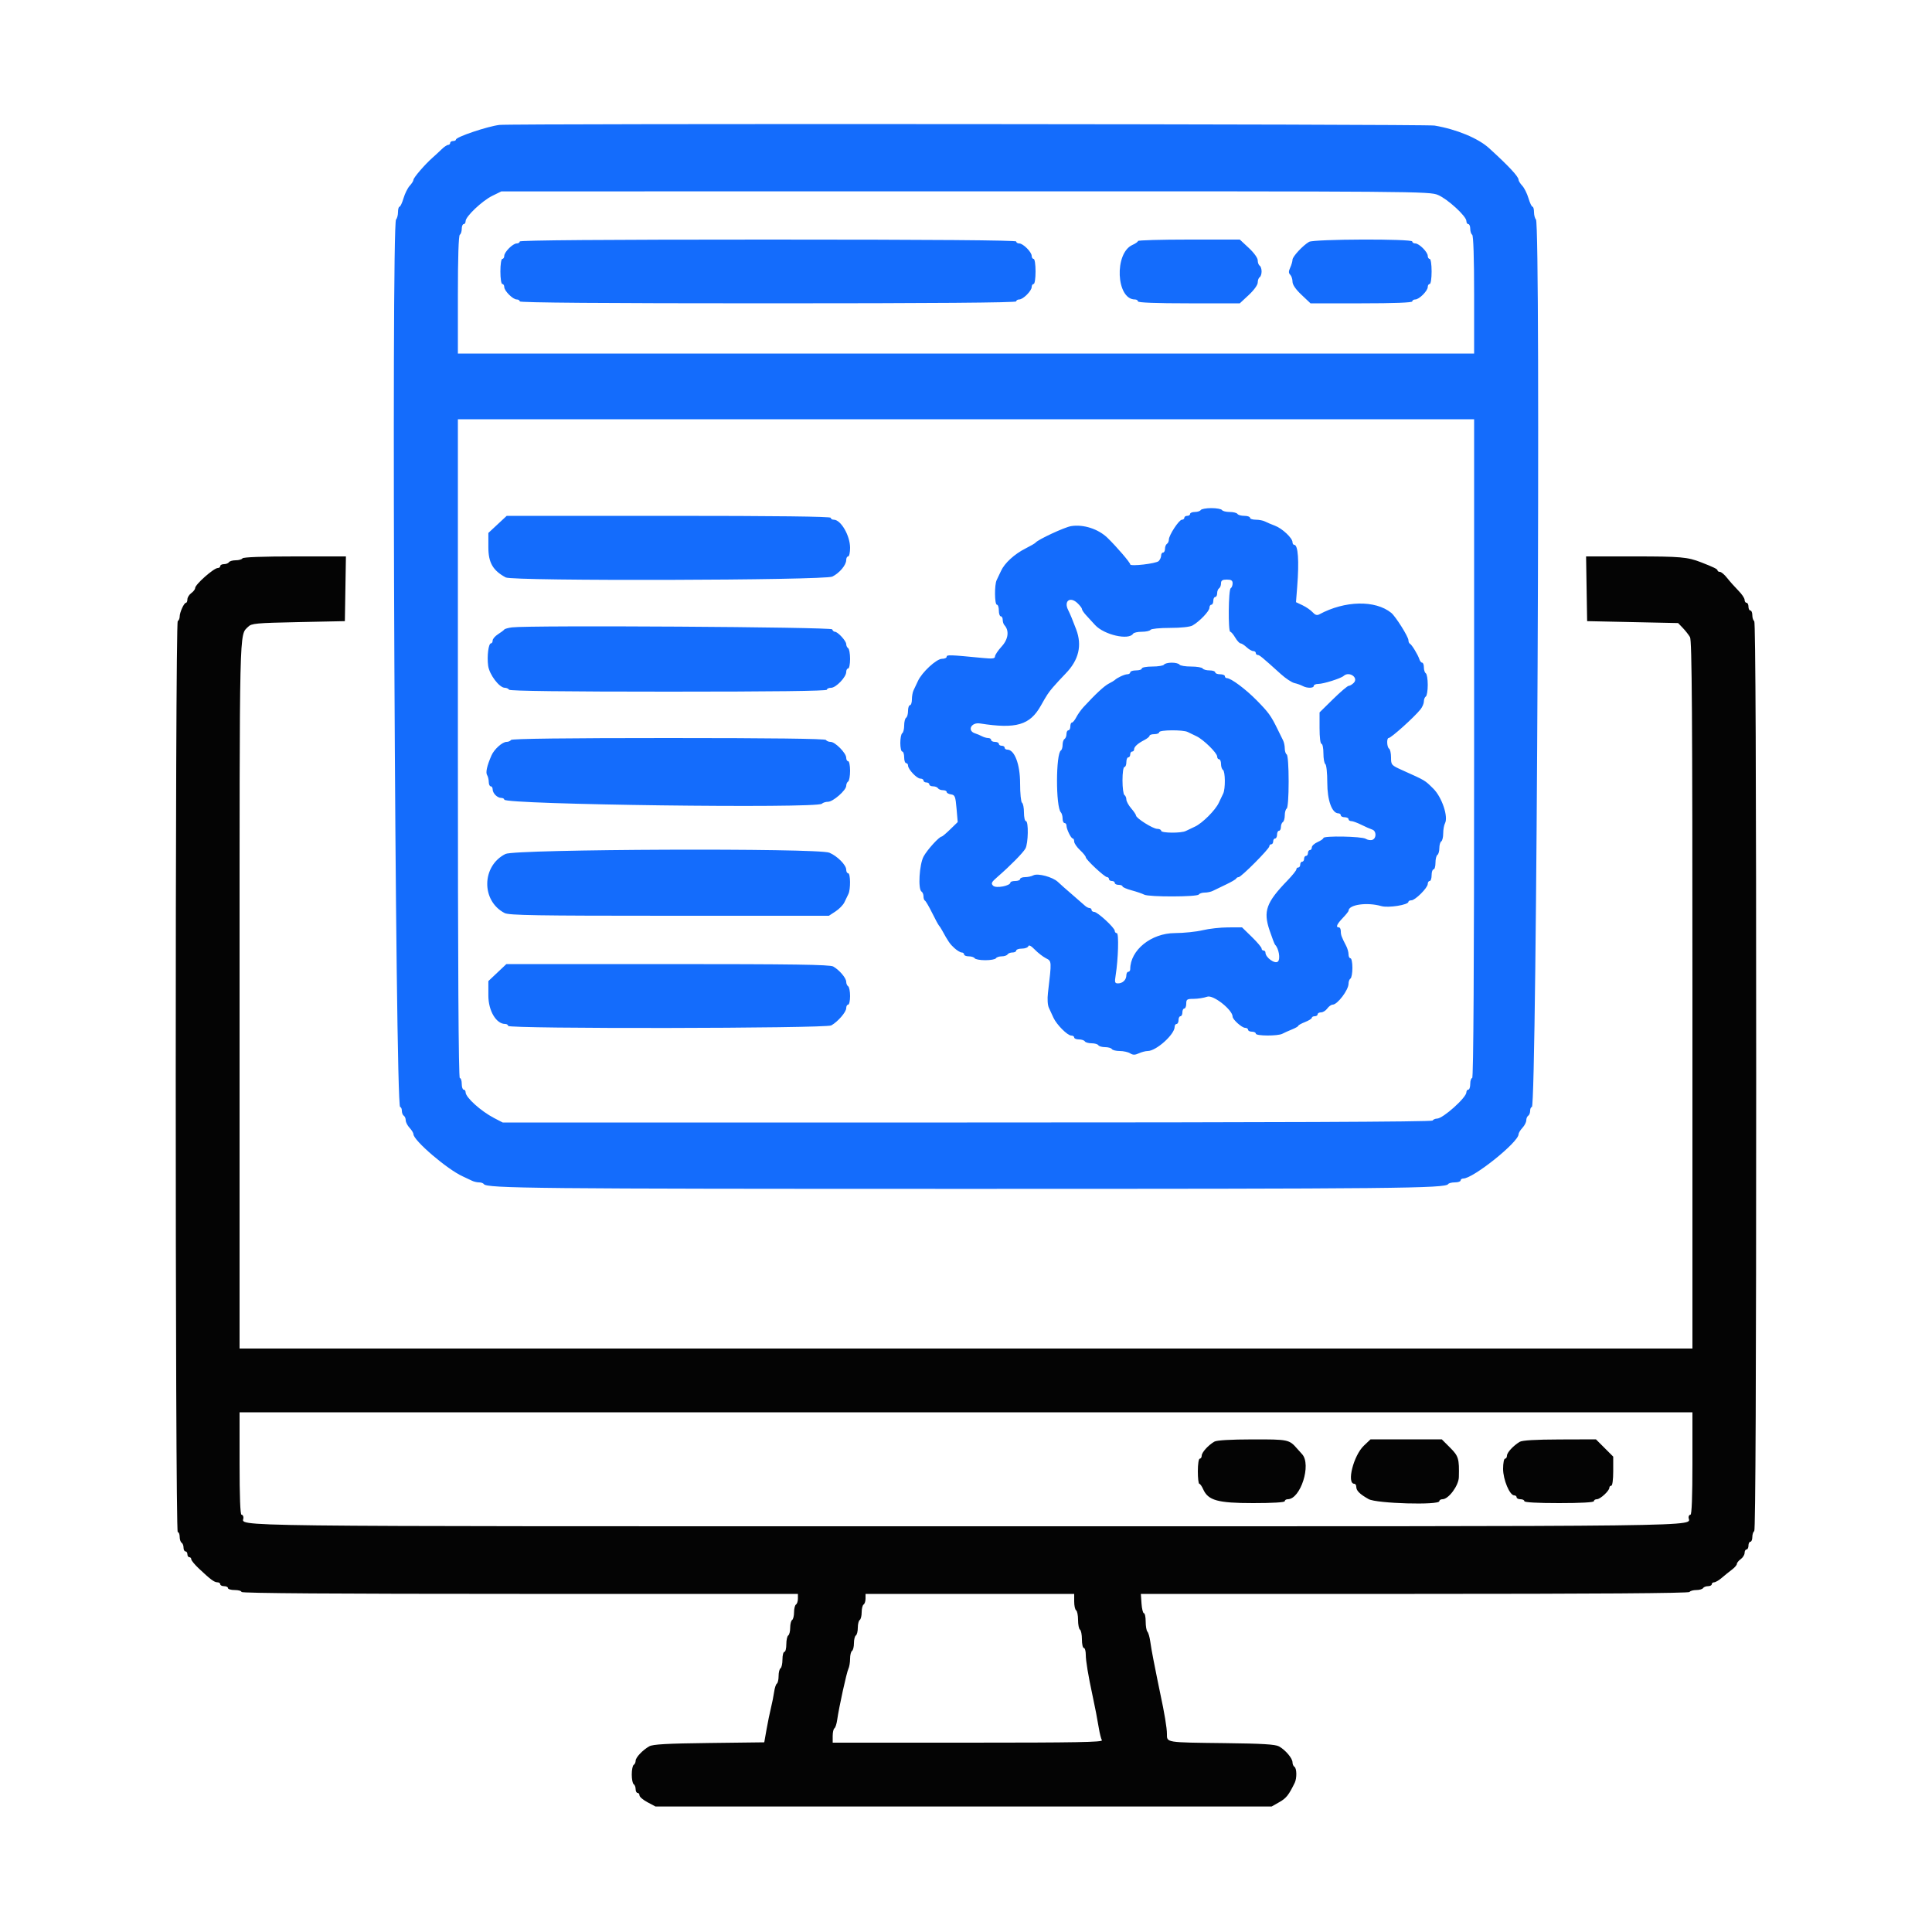<svg xmlns="http://www.w3.org/2000/svg" xmlns:xlink="http://www.w3.org/1999/xlink" id="svg" width="400" height="400" viewBox="0, 0, 400,400"><g id="svgg"><path id="path0" d="M103.400 25.864 C 100.917 26.163,94.400 28.359,94.400 28.898 C 94.400 29.064,94.130 29.200,93.800 29.200 C 93.470 29.200,93.200 29.380,93.200 29.600 C 93.200 29.820,93.012 30.000,92.782 30.000 C 92.552 30.000,91.948 30.405,91.441 30.900 C 90.933 31.395,90.086 32.179,89.559 32.642 C 88.004 34.008,85.600 36.794,85.600 37.230 C 85.600 37.452,85.254 38.004,84.832 38.458 C 84.410 38.911,83.830 40.074,83.545 41.041 C 83.259 42.008,82.885 42.800,82.713 42.800 C 82.541 42.800,82.400 43.304,82.400 43.920 C 82.400 44.536,82.219 45.221,81.998 45.442 C 80.978 46.462,81.819 229.200,82.844 229.200 C 83.040 229.200,83.200 229.549,83.200 229.976 C 83.200 230.403,83.380 230.864,83.600 231.000 C 83.820 231.136,84.000 231.563,84.000 231.948 C 84.000 232.334,84.360 233.036,84.800 233.508 C 85.240 233.980,85.600 234.572,85.600 234.822 C 85.600 236.117,92.617 242.124,95.800 243.554 C 96.460 243.851,97.313 244.252,97.695 244.447 C 98.077 244.641,98.741 244.800,99.171 244.800 C 99.601 244.800,100.050 244.957,100.169 245.150 C 100.719 246.040,110.871 246.140,200.000 246.140 C 289.129 246.140,299.281 246.040,299.831 245.150 C 299.950 244.957,300.577 244.800,301.224 244.800 C 301.871 244.800,302.400 244.620,302.400 244.400 C 302.400 244.180,302.653 244.000,302.962 244.000 C 305.003 244.000,314.400 236.475,314.400 234.840 C 314.400 234.580,314.760 233.980,315.200 233.508 C 315.640 233.036,316.000 232.334,316.000 231.948 C 316.000 231.563,316.180 231.136,316.400 231.000 C 316.620 230.864,316.800 230.403,316.800 229.976 C 316.800 229.549,316.960 229.200,317.156 229.200 C 318.181 229.200,319.022 46.462,318.002 45.442 C 317.781 45.221,317.600 44.536,317.600 43.920 C 317.600 43.304,317.459 42.800,317.287 42.800 C 317.115 42.800,316.741 42.008,316.455 41.041 C 316.170 40.074,315.590 38.911,315.168 38.458 C 314.746 38.004,314.400 37.449,314.400 37.224 C 314.400 36.562,312.380 34.394,308.305 30.683 C 306.042 28.622,301.568 26.767,297.000 25.996 C 295.127 25.680,106.003 25.551,103.400 25.864 M297.737 40.373 C 299.753 41.237,303.600 44.772,303.600 45.760 C 303.600 46.112,303.780 46.400,304.000 46.400 C 304.220 46.400,304.400 46.839,304.400 47.376 C 304.400 47.913,304.580 48.464,304.800 48.600 C 305.052 48.756,305.200 53.337,305.200 61.024 L 305.200 73.200 200.000 73.200 L 94.800 73.200 94.800 61.024 C 94.800 53.337,94.948 48.756,95.200 48.600 C 95.420 48.464,95.600 47.913,95.600 47.376 C 95.600 46.839,95.780 46.400,96.000 46.400 C 96.220 46.400,96.400 46.121,96.400 45.781 C 96.400 44.823,99.830 41.571,101.922 40.546 L 103.800 39.625 199.867 39.613 C 293.949 39.600,295.971 39.616,297.737 40.373 M107.600 50.000 C 107.600 50.220,107.322 50.400,106.982 50.400 C 106.182 50.400,104.400 52.182,104.400 52.982 C 104.400 53.322,104.220 53.600,104.000 53.600 C 103.774 53.600,103.600 54.733,103.600 56.200 C 103.600 57.667,103.774 58.800,104.000 58.800 C 104.220 58.800,104.400 59.078,104.400 59.418 C 104.400 60.218,106.182 62.000,106.982 62.000 C 107.322 62.000,107.600 62.180,107.600 62.400 C 107.600 62.665,125.000 62.800,159.000 62.800 C 193.000 62.800,210.400 62.665,210.400 62.400 C 210.400 62.180,210.678 62.000,211.018 62.000 C 211.818 62.000,213.600 60.218,213.600 59.418 C 213.600 59.078,213.780 58.800,214.000 58.800 C 214.226 58.800,214.400 57.667,214.400 56.200 C 214.400 54.733,214.226 53.600,214.000 53.600 C 213.780 53.600,213.600 53.322,213.600 52.982 C 213.600 52.182,211.818 50.400,211.018 50.400 C 210.678 50.400,210.400 50.220,210.400 50.000 C 210.400 49.735,193.000 49.600,159.000 49.600 C 125.000 49.600,107.600 49.735,107.600 50.000 M235.600 49.902 C 235.600 50.069,235.093 50.429,234.474 50.703 C 230.654 52.394,231.078 62.000,234.971 62.000 C 235.317 62.000,235.600 62.180,235.600 62.400 C 235.600 62.657,239.381 62.800,246.144 62.800 L 256.689 62.800 258.544 61.072 C 259.626 60.065,260.400 58.990,260.400 58.496 C 260.400 58.029,260.580 57.536,260.800 57.400 C 261.020 57.264,261.200 56.724,261.200 56.200 C 261.200 55.676,261.020 55.136,260.800 55.000 C 260.580 54.864,260.400 54.371,260.400 53.904 C 260.400 53.410,259.626 52.335,258.544 51.328 L 256.689 49.600 246.144 49.600 C 240.345 49.600,235.600 49.736,235.600 49.902 M271.025 50.074 C 269.746 50.816,267.600 53.131,267.600 53.768 C 267.600 54.095,267.389 54.826,267.131 55.392 C 266.772 56.180,266.772 56.532,267.131 56.891 C 267.389 57.149,267.600 57.792,267.600 58.320 C 267.600 58.943,268.253 59.896,269.464 61.040 L 271.327 62.800 281.864 62.800 C 288.621 62.800,292.400 62.657,292.400 62.400 C 292.400 62.180,292.678 62.000,293.018 62.000 C 293.818 62.000,295.600 60.218,295.600 59.418 C 295.600 59.078,295.780 58.800,296.000 58.800 C 296.226 58.800,296.400 57.667,296.400 56.200 C 296.400 54.733,296.226 53.600,296.000 53.600 C 295.780 53.600,295.600 53.322,295.600 52.982 C 295.600 52.182,293.818 50.400,293.018 50.400 C 292.678 50.400,292.400 50.220,292.400 50.000 C 292.400 49.416,272.037 49.487,271.025 50.074 M305.200 155.000 C 305.200 200.200,305.065 223.200,304.800 223.200 C 304.580 223.200,304.400 223.740,304.400 224.400 C 304.400 225.060,304.220 225.600,304.000 225.600 C 303.780 225.600,303.600 225.848,303.600 226.151 C 303.600 227.244,298.755 231.585,297.524 231.595 C 297.152 231.598,296.736 231.780,296.600 232.000 C 296.436 232.265,263.875 232.400,200.214 232.400 L 104.076 232.400 102.338 231.500 C 99.576 230.069,96.400 227.208,96.400 226.151 C 96.400 225.848,96.220 225.600,96.000 225.600 C 95.780 225.600,95.600 225.060,95.600 224.400 C 95.600 223.740,95.420 223.200,95.200 223.200 C 94.935 223.200,94.800 200.200,94.800 155.000 L 94.800 86.800 200.000 86.800 L 305.200 86.800 305.200 155.000 M248.600 105.600 C 248.464 105.820,247.913 106.000,247.376 106.000 C 246.839 106.000,246.400 106.180,246.400 106.400 C 246.400 106.620,246.130 106.800,245.800 106.800 C 245.470 106.800,245.200 106.980,245.200 107.200 C 245.200 107.420,244.975 107.600,244.700 107.601 C 244.105 107.602,242.000 110.811,242.000 111.718 C 242.000 112.067,241.820 112.464,241.600 112.600 C 241.380 112.736,241.200 113.197,241.200 113.624 C 241.200 114.051,241.020 114.400,240.800 114.400 C 240.580 114.400,240.400 114.683,240.400 115.029 C 240.400 115.374,240.171 115.886,239.891 116.167 C 239.367 116.690,234.000 117.313,234.000 116.850 C 234.000 116.475,231.273 113.289,229.318 111.379 C 227.411 109.517,224.316 108.514,221.759 108.929 C 220.404 109.149,214.887 111.713,214.400 112.350 C 214.290 112.493,213.355 113.037,212.322 113.557 C 210.035 114.709,207.983 116.588,207.251 118.200 C 206.952 118.860,206.548 119.713,206.353 120.095 C 205.868 121.048,205.906 125.200,206.400 125.200 C 206.620 125.200,206.800 125.740,206.800 126.400 C 206.800 127.060,206.980 127.600,207.200 127.600 C 207.420 127.600,207.600 127.924,207.600 128.320 C 207.600 128.716,207.756 129.211,207.947 129.420 C 208.995 130.567,208.770 132.332,207.384 133.846 C 206.623 134.677,206.000 135.607,206.000 135.914 C 206.000 136.357,205.487 136.421,203.500 136.229 C 196.628 135.562,196.000 135.540,196.000 135.966 C 196.000 136.205,195.563 136.400,195.029 136.400 C 193.888 136.400,190.866 139.192,190.049 141.000 C 189.751 141.660,189.348 142.513,189.153 142.895 C 188.959 143.277,188.800 144.132,188.800 144.795 C 188.800 145.458,188.620 146.000,188.400 146.000 C 188.180 146.000,188.000 146.529,188.000 147.176 C 188.000 147.823,187.820 148.464,187.600 148.600 C 187.380 148.736,187.200 149.456,187.200 150.200 C 187.200 150.944,187.020 151.664,186.800 151.800 C 186.580 151.936,186.400 152.847,186.400 153.824 C 186.400 154.801,186.580 155.600,186.800 155.600 C 187.020 155.600,187.200 156.140,187.200 156.800 C 187.200 157.460,187.380 158.000,187.600 158.000 C 187.820 158.000,188.000 158.225,188.000 158.500 C 188.001 159.275,189.816 161.200,190.547 161.200 C 190.906 161.200,191.200 161.380,191.200 161.600 C 191.200 161.820,191.470 162.000,191.800 162.000 C 192.130 162.000,192.400 162.180,192.400 162.400 C 192.400 162.620,192.749 162.800,193.176 162.800 C 193.603 162.800,194.064 162.980,194.200 163.200 C 194.336 163.420,194.797 163.600,195.224 163.600 C 195.651 163.600,196.000 163.767,196.000 163.972 C 196.000 164.177,196.405 164.402,196.900 164.472 C 197.708 164.587,197.825 164.887,198.042 167.400 L 198.284 170.200 196.741 171.700 C 195.893 172.525,195.097 173.200,194.973 173.200 C 194.462 173.200,192.001 175.904,191.229 177.312 C 190.332 178.948,190.028 184.123,190.800 184.600 C 191.020 184.736,191.200 185.182,191.200 185.590 C 191.200 185.999,191.335 186.393,191.500 186.467 C 191.665 186.540,192.333 187.680,192.985 189.000 C 193.637 190.320,194.267 191.490,194.385 191.600 C 194.503 191.710,194.797 192.160,195.038 192.600 C 196.314 194.933,196.684 195.467,197.600 196.295 C 198.150 196.792,198.825 197.199,199.100 197.200 C 199.375 197.200,199.600 197.380,199.600 197.600 C 199.600 197.820,200.039 198.000,200.576 198.000 C 201.113 198.000,201.664 198.180,201.800 198.400 C 201.936 198.620,202.926 198.800,204.000 198.800 C 205.074 198.800,206.064 198.620,206.200 198.400 C 206.336 198.180,206.876 198.000,207.400 198.000 C 207.924 198.000,208.464 197.820,208.600 197.600 C 208.736 197.380,209.197 197.200,209.624 197.200 C 210.051 197.200,210.400 197.020,210.400 196.800 C 210.400 196.580,210.925 196.400,211.567 196.400 C 212.208 196.400,212.810 196.175,212.905 195.900 C 213.015 195.578,213.490 195.827,214.238 196.600 C 214.877 197.260,215.909 198.063,216.531 198.384 C 217.766 199.022,217.757 198.870,216.970 205.548 C 216.818 206.829,216.895 208.080,217.158 208.648 C 217.401 209.172,217.825 210.094,218.100 210.697 C 218.757 212.138,221.009 214.400,221.787 214.400 C 222.124 214.400,222.400 214.580,222.400 214.800 C 222.400 215.020,222.839 215.200,223.376 215.200 C 223.913 215.200,224.464 215.380,224.600 215.600 C 224.736 215.820,225.366 216.000,226.000 216.000 C 226.634 216.000,227.264 216.180,227.400 216.400 C 227.536 216.620,228.166 216.800,228.800 216.800 C 229.434 216.800,230.064 216.980,230.200 217.200 C 230.336 217.420,231.069 217.600,231.829 217.600 C 232.589 217.600,233.555 217.815,233.976 218.078 C 234.569 218.448,234.977 218.448,235.789 218.078 C 236.366 217.815,237.192 217.600,237.624 217.600 C 239.378 217.600,243.200 214.169,243.200 212.595 C 243.200 212.268,243.380 212.000,243.600 212.000 C 243.820 212.000,244.000 211.640,244.000 211.200 C 244.000 210.760,244.180 210.400,244.400 210.400 C 244.620 210.400,244.800 210.040,244.800 209.600 C 244.800 209.160,244.980 208.800,245.200 208.800 C 245.420 208.800,245.600 208.350,245.600 207.800 C 245.600 206.906,245.764 206.800,247.140 206.800 C 247.987 206.800,249.258 206.599,249.963 206.353 C 251.194 205.924,255.200 209.087,255.200 210.489 C 255.200 211.076,257.126 212.800,257.782 212.800 C 258.122 212.800,258.400 212.980,258.400 213.200 C 258.400 213.420,258.760 213.600,259.200 213.600 C 259.640 213.600,260.000 213.780,260.000 214.000 C 260.000 214.506,264.573 214.528,265.505 214.026 C 265.887 213.821,266.785 213.417,267.500 213.129 C 268.215 212.840,268.800 212.502,268.800 212.377 C 268.800 212.252,269.430 211.902,270.200 211.600 C 270.970 211.298,271.600 210.904,271.600 210.725 C 271.600 210.546,271.870 210.400,272.200 210.400 C 272.530 210.400,272.800 210.220,272.800 210.000 C 272.800 209.780,273.120 209.600,273.512 209.600 C 273.903 209.600,274.483 209.240,274.800 208.800 C 275.117 208.360,275.620 208.000,275.917 208.000 C 276.904 208.000,279.200 204.966,279.200 203.662 C 279.200 203.214,279.380 202.736,279.600 202.600 C 279.820 202.464,280.000 201.463,280.000 200.376 C 280.000 199.289,279.820 198.400,279.600 198.400 C 279.380 198.400,279.200 198.038,279.200 197.595 C 279.200 197.152,278.992 196.387,278.738 195.895 C 277.742 193.969,277.600 193.583,277.600 192.805 C 277.600 192.362,277.420 192.000,277.200 192.000 C 276.499 192.000,276.766 191.355,278.000 190.063 C 278.660 189.372,279.200 188.703,279.200 188.575 C 279.200 187.292,283.015 186.744,285.996 187.599 C 287.434 188.011,291.600 187.350,291.600 186.709 C 291.600 186.539,291.876 186.400,292.213 186.400 C 293.009 186.400,295.600 183.809,295.600 183.013 C 295.600 182.676,295.780 182.400,296.000 182.400 C 296.220 182.400,296.400 181.860,296.400 181.200 C 296.400 180.540,296.580 180.000,296.800 180.000 C 297.020 180.000,297.200 179.381,297.200 178.624 C 297.200 177.867,297.380 177.136,297.600 177.000 C 297.820 176.864,298.000 176.234,298.000 175.600 C 298.000 174.966,298.180 174.336,298.400 174.200 C 298.620 174.064,298.800 173.322,298.800 172.550 C 298.800 171.779,298.965 170.838,299.168 170.461 C 299.899 169.095,298.527 165.027,296.745 163.274 C 294.933 161.492,295.220 161.663,290.300 159.447 C 288.063 158.439,288.000 158.367,288.000 156.829 C 288.000 155.959,287.820 155.136,287.600 155.000 C 287.138 154.715,287.051 152.800,287.500 152.800 C 288.012 152.799,292.790 148.502,294.100 146.866 C 294.485 146.384,294.800 145.644,294.800 145.219 C 294.800 144.795,294.980 144.336,295.200 144.200 C 295.420 144.064,295.600 142.984,295.600 141.800 C 295.600 140.616,295.420 139.536,295.200 139.400 C 294.980 139.264,294.800 138.713,294.800 138.176 C 294.800 137.639,294.641 137.200,294.447 137.200 C 294.252 137.200,293.993 136.885,293.871 136.500 C 293.575 135.564,292.276 133.434,291.900 133.267 C 291.735 133.193,291.600 132.870,291.600 132.547 C 291.600 131.841,288.945 127.615,288.042 126.884 C 284.730 124.202,278.435 124.335,273.142 127.199 C 272.673 127.452,272.276 127.326,271.763 126.759 C 271.366 126.321,270.430 125.672,269.682 125.317 L 268.321 124.671 268.574 121.436 C 268.991 116.114,268.754 112.800,267.956 112.800 C 267.760 112.800,267.600 112.557,267.600 112.259 C 267.600 111.405,265.475 109.406,263.971 108.845 C 263.217 108.563,262.287 108.168,261.905 107.967 C 261.523 107.765,260.668 107.600,260.005 107.600 C 259.342 107.600,258.800 107.420,258.800 107.200 C 258.800 106.980,258.271 106.800,257.624 106.800 C 256.977 106.800,256.336 106.620,256.200 106.400 C 256.064 106.180,255.344 106.000,254.600 106.000 C 253.856 106.000,253.136 105.820,253.000 105.600 C 252.864 105.380,251.874 105.200,250.800 105.200 C 249.726 105.200,248.736 105.380,248.600 105.600 M103.011 108.569 L 101.111 110.339 101.111 113.338 C 101.111 116.496,102.061 118.134,104.715 119.554 C 106.181 120.339,170.739 120.168,172.329 119.376 C 173.820 118.632,175.200 116.984,175.200 115.946 C 175.200 115.536,175.380 115.200,175.600 115.200 C 175.820 115.200,176.000 114.395,176.000 113.412 C 176.000 110.892,174.090 107.600,172.629 107.600 C 172.283 107.600,172.000 107.420,172.000 107.200 C 172.000 106.937,160.552 106.800,138.456 106.800 L 104.911 106.800 103.011 108.569 M255.200 120.776 C 255.200 121.203,255.020 121.664,254.800 121.800 C 254.330 122.091,254.246 130.800,254.714 130.800 C 254.886 130.800,255.346 131.340,255.736 132.000 C 256.126 132.660,256.623 133.200,256.839 133.200 C 257.056 133.200,257.620 133.560,258.092 134.000 C 258.564 134.440,259.187 134.800,259.475 134.800 C 259.764 134.800,260.000 134.980,260.000 135.200 C 260.000 135.420,260.174 135.600,260.387 135.600 C 260.759 135.600,261.288 136.037,265.200 139.573 C 266.190 140.468,267.450 141.301,268.000 141.424 C 268.550 141.547,269.313 141.817,269.695 142.024 C 270.610 142.520,272.000 142.505,272.000 142.000 C 272.000 141.780,272.418 141.600,272.929 141.600 C 273.999 141.600,277.617 140.461,278.180 139.947 C 279.325 138.902,281.354 140.303,280.268 141.389 C 279.932 141.725,279.463 142.000,279.226 142.000 C 278.989 142.000,277.536 143.237,275.997 144.748 L 273.200 147.496 273.200 150.748 C 273.200 152.649,273.366 154.000,273.600 154.000 C 273.820 154.000,274.000 154.889,274.000 155.976 C 274.000 157.063,274.180 158.064,274.400 158.200 C 274.620 158.336,274.800 160.059,274.800 162.029 C 274.800 165.709,275.766 168.382,277.100 168.395 C 277.375 168.398,277.600 168.580,277.600 168.800 C 277.600 169.020,277.960 169.200,278.400 169.200 C 278.840 169.200,279.200 169.380,279.200 169.600 C 279.200 169.820,279.453 170.000,279.762 170.000 C 280.071 170.000,281.016 170.345,281.862 170.767 C 282.708 171.189,283.715 171.633,284.100 171.754 C 284.983 172.033,285.017 173.542,284.147 173.876 C 283.788 174.013,283.160 173.918,282.752 173.663 C 281.934 173.152,274.000 173.006,274.000 173.502 C 274.000 173.669,273.460 174.044,272.800 174.336 C 272.140 174.628,271.600 175.122,271.600 175.434 C 271.600 175.745,271.420 176.000,271.200 176.000 C 270.980 176.000,270.800 176.270,270.800 176.600 C 270.800 176.930,270.620 177.200,270.400 177.200 C 270.180 177.200,270.000 177.470,270.000 177.800 C 270.000 178.130,269.820 178.400,269.600 178.400 C 269.380 178.400,269.200 178.670,269.200 179.000 C 269.200 179.330,269.020 179.600,268.800 179.600 C 268.580 179.600,268.400 179.777,268.400 179.993 C 268.400 180.209,267.571 181.244,266.557 182.293 C 262.149 186.854,261.509 188.641,262.853 192.629 C 263.366 194.153,263.880 195.490,263.993 195.600 C 264.756 196.338,265.131 198.526,264.588 199.069 C 263.988 199.669,262.000 198.248,262.000 197.218 C 262.000 196.988,261.820 196.800,261.600 196.800 C 261.380 196.800,261.200 196.608,261.200 196.374 C 261.200 196.140,260.288 195.060,259.173 193.974 L 257.147 192.000 254.273 192.006 C 252.693 192.010,250.320 192.273,249.000 192.592 C 247.680 192.911,245.086 193.178,243.235 193.186 C 238.333 193.207,234.000 196.712,234.000 200.656 C 234.000 200.955,233.820 201.200,233.600 201.200 C 233.380 201.200,233.200 201.524,233.200 201.920 C 233.200 202.856,232.438 203.600,231.478 203.600 C 230.806 203.600,230.748 203.400,230.988 201.900 C 231.525 198.535,231.673 193.200,231.228 193.200 C 230.993 193.200,230.800 192.988,230.800 192.728 C 230.800 192.094,227.232 188.800,226.544 188.800 C 226.245 188.800,226.000 188.620,226.000 188.400 C 226.000 188.180,225.807 188.000,225.571 188.000 C 225.336 188.000,224.903 187.775,224.610 187.500 C 224.317 187.225,223.130 186.190,221.973 185.200 C 220.817 184.210,219.494 183.040,219.035 182.600 C 217.960 181.570,214.862 180.738,213.939 181.232 C 213.562 181.435,212.791 181.600,212.226 181.600 C 211.662 181.600,211.200 181.780,211.200 182.000 C 211.200 182.220,210.750 182.400,210.200 182.400 C 209.650 182.400,209.200 182.536,209.200 182.702 C 209.200 183.403,206.221 183.974,205.625 183.387 C 205.127 182.897,205.251 182.647,206.562 181.511 C 209.166 179.252,211.780 176.599,212.300 175.687 C 212.895 174.645,212.976 170.000,212.400 170.000 C 212.180 170.000,212.000 169.201,212.000 168.224 C 212.000 167.247,211.820 166.336,211.600 166.200 C 211.379 166.063,211.200 164.260,211.200 162.168 C 211.200 158.230,210.046 155.200,208.547 155.200 C 208.246 155.200,208.000 155.020,208.000 154.800 C 208.000 154.580,207.730 154.400,207.400 154.400 C 207.070 154.400,206.800 154.220,206.800 154.000 C 206.800 153.780,206.440 153.600,206.000 153.600 C 205.560 153.600,205.200 153.420,205.200 153.200 C 205.200 152.980,204.928 152.800,204.595 152.800 C 204.262 152.800,203.677 152.633,203.295 152.429 C 202.913 152.225,202.285 151.961,201.900 151.842 C 200.177 151.309,201.059 149.494,202.900 149.784 C 210.394 150.963,213.236 150.130,215.500 146.092 C 216.723 143.911,217.059 143.401,218.000 142.300 C 218.550 141.657,219.746 140.360,220.658 139.418 C 223.356 136.630,224.064 133.637,222.812 130.310 C 222.082 128.369,221.550 127.085,221.153 126.305 C 220.206 124.443,221.542 123.430,223.062 124.858 C 223.578 125.343,224.000 125.895,224.000 126.084 C 224.000 126.274,224.364 126.827,224.809 127.314 C 225.253 127.801,226.113 128.740,226.719 129.400 C 228.599 131.446,233.724 132.617,234.600 131.200 C 234.736 130.980,235.546 130.800,236.400 130.800 C 237.254 130.800,238.064 130.620,238.200 130.400 C 238.337 130.179,240.139 130.000,242.229 130.000 C 244.515 130.000,246.361 129.802,246.897 129.500 C 248.335 128.689,250.400 126.531,250.400 125.840 C 250.400 125.488,250.580 125.200,250.800 125.200 C 251.020 125.200,251.200 124.840,251.200 124.400 C 251.200 123.960,251.380 123.600,251.600 123.600 C 251.820 123.600,252.000 123.251,252.000 122.824 C 252.000 122.397,252.180 121.936,252.400 121.800 C 252.620 121.664,252.800 121.203,252.800 120.776 C 252.800 120.180,253.079 120.000,254.000 120.000 C 254.921 120.000,255.200 120.180,255.200 120.776 M106.003 129.890 C 105.235 129.986,104.515 130.190,104.403 130.342 C 104.292 130.494,103.705 130.933,103.100 131.318 C 102.495 131.703,102.000 132.284,102.000 132.609 C 102.000 132.934,101.844 133.200,101.652 133.200 C 101.135 133.200,100.798 135.873,101.067 137.836 C 101.320 139.682,103.382 142.400,104.530 142.400 C 104.873 142.400,105.264 142.580,105.400 142.800 C 105.562 143.061,117.004 143.200,138.424 143.200 C 160.008 143.200,171.200 143.063,171.200 142.800 C 171.200 142.580,171.589 142.400,172.064 142.400 C 173.076 142.400,175.200 140.184,175.200 139.128 C 175.200 138.728,175.380 138.400,175.600 138.400 C 175.820 138.400,176.000 137.511,176.000 136.424 C 176.000 135.337,175.820 134.336,175.600 134.200 C 175.380 134.064,175.200 133.685,175.200 133.358 C 175.200 132.699,173.457 130.800,172.852 130.800 C 172.640 130.800,172.392 130.575,172.300 130.300 C 172.138 129.812,109.703 129.426,106.003 129.890 M241.000 137.600 C 240.864 137.820,239.773 138.000,238.576 138.000 C 237.379 138.000,236.400 138.180,236.400 138.400 C 236.400 138.620,235.860 138.800,235.200 138.800 C 234.540 138.800,234.000 138.980,234.000 139.200 C 234.000 139.420,233.728 139.600,233.395 139.600 C 232.839 139.600,231.276 140.323,230.800 140.801 C 230.690 140.911,230.131 141.243,229.557 141.538 C 228.612 142.024,226.850 143.660,224.323 146.400 C 223.815 146.950,223.145 147.895,222.832 148.500 C 222.520 149.105,222.115 149.600,221.932 149.600 C 221.750 149.600,221.600 149.960,221.600 150.400 C 221.600 150.840,221.420 151.200,221.200 151.200 C 220.980 151.200,220.800 151.549,220.800 151.976 C 220.800 152.403,220.620 152.864,220.400 153.000 C 220.180 153.136,220.000 153.676,220.000 154.200 C 220.000 154.724,219.845 155.249,219.656 155.366 C 218.585 156.027,218.569 167.062,219.637 168.180 C 219.837 168.389,220.000 168.974,220.000 169.480 C 220.000 169.986,220.180 170.400,220.400 170.400 C 220.620 170.400,220.800 170.634,220.800 170.920 C 220.800 171.656,221.741 173.593,222.100 173.597 C 222.265 173.599,222.400 173.888,222.400 174.240 C 222.400 174.591,222.940 175.383,223.600 176.000 C 224.260 176.617,224.800 177.287,224.800 177.489 C 224.800 177.969,228.693 181.600,229.207 181.600 C 229.423 181.600,229.600 181.780,229.600 182.000 C 229.600 182.220,229.870 182.400,230.200 182.400 C 230.530 182.400,230.800 182.580,230.800 182.800 C 230.800 183.020,231.160 183.200,231.600 183.200 C 232.040 183.200,232.400 183.341,232.400 183.513 C 232.400 183.685,233.255 184.057,234.300 184.339 C 235.345 184.622,236.513 185.021,236.895 185.227 C 237.838 185.734,247.885 185.710,248.200 185.200 C 248.336 184.980,248.889 184.800,249.429 184.800 C 249.969 184.800,250.723 184.640,251.105 184.444 C 251.487 184.248,252.700 183.663,253.800 183.144 C 254.900 182.625,255.860 182.065,255.933 181.900 C 256.007 181.735,256.240 181.600,256.453 181.600 C 256.977 181.600,262.800 175.746,262.800 175.219 C 262.800 174.989,262.980 174.800,263.200 174.800 C 263.420 174.800,263.600 174.530,263.600 174.200 C 263.600 173.870,263.780 173.600,264.000 173.600 C 264.220 173.600,264.400 173.240,264.400 172.800 C 264.400 172.360,264.580 172.000,264.800 172.000 C 265.020 172.000,265.200 171.651,265.200 171.224 C 265.200 170.797,265.380 170.336,265.600 170.200 C 265.820 170.064,266.000 169.434,266.000 168.800 C 266.000 168.166,266.180 167.536,266.400 167.400 C 266.634 167.255,266.800 164.937,266.800 161.800 C 266.800 158.663,266.634 156.345,266.400 156.200 C 266.180 156.064,266.000 155.511,266.000 154.971 C 266.000 154.431,265.843 153.677,265.650 153.295 C 265.458 152.913,264.949 151.880,264.520 151.000 C 263.155 148.201,262.653 147.505,260.200 145.012 C 257.884 142.657,254.853 140.400,254.009 140.400 C 253.784 140.400,253.600 140.220,253.600 140.000 C 253.600 139.780,253.150 139.600,252.600 139.600 C 252.050 139.600,251.600 139.420,251.600 139.200 C 251.600 138.980,251.071 138.800,250.424 138.800 C 249.777 138.800,249.136 138.620,249.000 138.400 C 248.864 138.180,247.784 138.000,246.600 138.000 C 245.416 138.000,244.336 137.820,244.200 137.600 C 244.064 137.380,243.344 137.200,242.600 137.200 C 241.856 137.200,241.136 137.380,241.000 137.600 M245.905 151.553 C 246.287 151.748,247.100 152.141,247.712 152.427 C 249.149 153.100,252.000 155.895,252.000 156.631 C 252.000 156.944,252.180 157.200,252.400 157.200 C 252.620 157.200,252.800 157.639,252.800 158.176 C 252.800 158.713,252.980 159.264,253.200 159.400 C 253.694 159.706,253.729 163.357,253.247 164.305 C 253.052 164.687,252.647 165.538,252.347 166.195 C 251.643 167.732,248.932 170.443,247.395 171.147 C 246.738 171.447,245.887 171.852,245.505 172.047 C 244.552 172.532,240.400 172.494,240.400 172.000 C 240.400 171.780,240.027 171.600,239.572 171.600 C 238.703 171.600,235.200 169.391,235.200 168.843 C 235.200 168.668,234.750 168.001,234.200 167.362 C 233.651 166.723,233.201 165.896,233.200 165.524 C 233.200 165.152,233.020 164.736,232.800 164.600 C 232.580 164.464,232.400 163.103,232.400 161.576 C 232.400 159.992,232.572 158.800,232.800 158.800 C 233.020 158.800,233.200 158.350,233.200 157.800 C 233.200 157.250,233.380 156.800,233.600 156.800 C 233.820 156.800,234.000 156.530,234.000 156.200 C 234.000 155.870,234.180 155.600,234.400 155.600 C 234.620 155.600,234.800 155.407,234.800 155.171 C 234.800 154.614,235.531 153.939,236.900 153.232 C 237.505 152.920,238.000 152.515,238.000 152.332 C 238.000 152.150,238.450 152.000,239.000 152.000 C 239.550 152.000,240.000 151.820,240.000 151.600 C 240.000 151.104,244.946 151.065,245.905 151.553 M105.800 153.200 C 105.664 153.420,105.248 153.600,104.876 153.600 C 104.006 153.601,102.320 155.115,101.757 156.400 C 100.828 158.524,100.511 159.932,100.844 160.458 C 101.033 160.756,101.191 161.405,101.194 161.900 C 101.197 162.395,101.380 162.800,101.600 162.800 C 101.820 162.800,102.000 163.083,102.000 163.429 C 102.000 164.237,102.963 165.200,103.771 165.200 C 104.117 165.200,104.400 165.360,104.400 165.555 C 104.400 166.576,169.147 167.413,170.155 166.405 C 170.378 166.182,170.951 166.000,171.430 166.000 C 172.473 166.000,175.200 163.610,175.200 162.695 C 175.200 162.339,175.380 161.936,175.600 161.800 C 175.820 161.664,176.000 160.663,176.000 159.576 C 176.000 158.489,175.820 157.600,175.600 157.600 C 175.380 157.600,175.200 157.274,175.200 156.876 C 175.200 155.927,172.910 153.600,171.976 153.600 C 171.575 153.600,171.136 153.420,171.000 153.200 C 170.838 152.939,159.537 152.800,138.400 152.800 C 117.263 152.800,105.962 152.939,105.800 153.200 M104.659 176.801 C 99.703 179.275,99.597 186.510,104.480 189.040 C 105.380 189.507,111.065 189.600,138.586 189.600 L 171.611 189.600 172.989 188.700 C 173.748 188.205,174.576 187.350,174.831 186.800 C 175.085 186.250,175.452 185.487,175.647 185.105 C 176.131 184.154,176.094 180.800,175.600 180.800 C 175.380 180.800,175.200 180.465,175.200 180.055 C 175.200 179.092,173.360 177.240,171.713 176.544 C 169.365 175.552,106.680 175.792,104.659 176.801 M102.976 201.361 L 101.111 203.123 101.111 206.130 C 101.111 209.262,102.732 212.000,104.587 212.000 C 104.924 212.000,105.200 212.180,105.200 212.400 C 105.200 213.040,170.957 212.942,172.105 212.300 C 173.473 211.535,175.200 209.542,175.200 208.728 C 175.200 208.328,175.380 208.000,175.600 208.000 C 175.820 208.000,176.000 207.201,176.000 206.224 C 176.000 205.247,175.820 204.336,175.600 204.200 C 175.380 204.064,175.200 203.648,175.200 203.276 C 175.199 202.488,173.781 200.819,172.501 200.100 C 171.809 199.711,164.192 199.600,138.226 199.600 L 104.840 199.600 102.976 201.361 " stroke="none" fill="#146cfc" fill-rule="evenodd"></path><path id="path1" d="M50.200 115.600 C 50.064 115.820,49.434 116.000,48.800 116.000 C 48.166 116.000,47.536 116.180,47.400 116.400 C 47.264 116.620,46.803 116.800,46.376 116.800 C 45.949 116.800,45.600 116.980,45.600 117.200 C 45.600 117.420,45.375 117.600,45.100 117.600 C 44.258 117.601,40.400 121.011,40.400 121.754 C 40.400 122.012,40.040 122.483,39.600 122.800 C 39.160 123.117,38.800 123.697,38.800 124.088 C 38.800 124.480,38.665 124.801,38.500 124.803 C 38.099 124.807,37.200 126.781,37.200 127.656 C 37.200 128.039,37.020 128.464,36.800 128.600 C 36.245 128.943,36.245 317.200,36.800 317.200 C 37.020 317.200,37.200 317.639,37.200 318.176 C 37.200 318.713,37.380 319.264,37.600 319.400 C 37.820 319.536,38.000 319.997,38.000 320.424 C 38.000 320.851,38.180 321.200,38.400 321.200 C 38.620 321.200,38.800 321.470,38.800 321.800 C 38.800 322.130,38.980 322.400,39.200 322.400 C 39.420 322.400,39.600 322.594,39.600 322.831 C 39.600 323.069,40.300 323.924,41.156 324.731 C 43.573 327.012,44.361 327.600,45.005 327.600 C 45.332 327.600,45.600 327.780,45.600 328.000 C 45.600 328.220,45.960 328.400,46.400 328.400 C 46.840 328.400,47.200 328.580,47.200 328.800 C 47.200 329.020,47.830 329.200,48.600 329.200 C 49.370 329.200,50.000 329.380,50.000 329.600 C 50.000 329.865,69.467 330.000,107.600 330.000 L 165.200 330.000 165.200 330.976 C 165.200 331.513,165.020 332.064,164.800 332.200 C 164.580 332.336,164.400 333.056,164.400 333.800 C 164.400 334.544,164.220 335.264,164.000 335.400 C 163.780 335.536,163.600 336.256,163.600 337.000 C 163.600 337.744,163.420 338.464,163.200 338.600 C 162.980 338.736,162.800 339.557,162.800 340.424 C 162.800 341.291,162.620 342.000,162.400 342.000 C 162.180 342.000,162.000 342.709,162.000 343.576 C 162.000 344.443,161.820 345.264,161.600 345.400 C 161.380 345.536,161.200 346.256,161.200 347.000 C 161.200 347.744,161.039 348.452,160.842 348.574 C 160.645 348.695,160.390 349.471,160.275 350.297 C 160.160 351.124,159.864 352.610,159.618 353.600 C 159.373 354.590,158.961 356.599,158.703 358.064 L 158.234 360.729 146.817 360.868 C 138.096 360.974,135.171 361.136,134.431 361.554 C 133.036 362.343,131.600 363.867,131.600 364.558 C 131.600 364.885,131.420 365.264,131.200 365.400 C 130.980 365.536,130.800 366.436,130.800 367.400 C 130.800 368.364,130.980 369.264,131.200 369.400 C 131.420 369.536,131.600 369.997,131.600 370.424 C 131.600 370.851,131.780 371.200,132.000 371.200 C 132.220 371.200,132.400 371.437,132.400 371.726 C 132.400 372.015,133.143 372.648,134.051 373.133 L 135.703 374.014 199.492 374.015 L 263.281 374.015 264.880 373.108 C 266.306 372.299,266.810 371.664,268.061 369.105 C 268.526 368.153,268.488 366.102,268.000 365.800 C 267.780 365.664,267.600 365.248,267.600 364.876 C 267.599 364.039,266.136 362.312,264.800 361.571 C 264.039 361.149,261.365 360.988,253.600 360.896 C 241.248 360.750,241.600 360.806,241.600 358.976 C 241.600 357.747,241.082 354.622,240.211 350.600 C 240.068 349.940,239.782 348.545,239.575 347.500 C 239.369 346.455,239.011 344.655,238.780 343.500 C 238.548 342.345,238.260 340.680,238.139 339.800 C 238.017 338.920,237.756 338.029,237.559 337.820 C 237.362 337.611,237.200 336.666,237.200 335.720 C 237.200 334.774,237.037 334.000,236.839 334.000 C 236.640 334.000,236.415 333.100,236.339 332.000 L 236.200 330.000 292.876 330.000 C 330.229 330.000,349.637 329.864,349.800 329.600 C 349.936 329.380,350.566 329.200,351.200 329.200 C 351.834 329.200,352.464 329.020,352.600 328.800 C 352.736 328.580,353.197 328.400,353.624 328.400 C 354.051 328.400,354.400 328.220,354.400 328.000 C 354.400 327.780,354.625 327.600,354.900 327.600 C 355.175 327.599,355.884 327.182,356.476 326.673 C 357.068 326.164,358.013 325.402,358.576 324.979 C 359.139 324.556,359.600 324.023,359.600 323.793 C 359.600 323.564,359.960 323.117,360.400 322.800 C 360.840 322.483,361.200 321.903,361.200 321.512 C 361.200 321.120,361.380 320.800,361.600 320.800 C 361.820 320.800,362.000 320.440,362.000 320.000 C 362.000 319.560,362.180 319.200,362.400 319.200 C 362.620 319.200,362.800 318.761,362.800 318.224 C 362.800 317.687,362.980 317.136,363.200 317.000 C 363.465 316.836,363.600 285.004,363.600 222.800 C 363.600 160.596,363.465 128.764,363.200 128.600 C 362.980 128.464,362.800 127.913,362.800 127.376 C 362.800 126.839,362.620 126.400,362.400 126.400 C 362.180 126.400,362.000 126.040,362.000 125.600 C 362.000 125.160,361.820 124.800,361.600 124.800 C 361.380 124.800,361.200 124.524,361.200 124.187 C 361.200 123.849,360.615 122.985,359.900 122.266 C 359.185 121.546,358.150 120.384,357.600 119.683 C 357.050 118.981,356.375 118.406,356.100 118.404 C 355.825 118.402,355.600 118.264,355.600 118.098 C 355.600 117.828,354.793 117.430,352.200 116.422 C 349.382 115.326,347.963 115.200,338.462 115.200 L 328.381 115.200 328.490 121.900 L 328.600 128.600 338.019 128.800 L 347.438 129.000 348.419 130.022 C 348.958 130.584,349.625 131.437,349.900 131.917 C 350.295 132.606,350.400 148.162,350.400 205.995 L 350.400 279.200 200.000 279.200 L 49.600 279.200 49.600 205.846 C 49.600 128.245,49.521 131.623,51.382 129.760 C 52.075 129.068,52.999 128.982,61.771 128.800 L 71.400 128.600 71.510 121.900 L 71.619 115.200 61.033 115.200 C 54.407 115.200,50.355 115.350,50.200 115.600 M350.400 303.000 C 350.400 309.800,350.257 313.600,350.000 313.600 C 349.780 313.600,349.600 313.849,349.600 314.154 C 349.600 316.118,359.229 316.000,199.586 316.000 C 41.597 316.000,50.400 316.105,50.400 314.229 C 50.400 313.883,50.220 313.600,50.000 313.600 C 49.743 313.600,49.600 309.800,49.600 303.000 L 49.600 292.400 200.000 292.400 L 350.400 292.400 350.400 303.000 M251.414 298.480 C 250.151 299.213,248.800 300.712,248.800 301.382 C 248.800 301.722,248.620 302.000,248.400 302.000 C 248.174 302.000,248.000 303.133,248.000 304.600 C 248.000 306.030,248.136 307.200,248.302 307.200 C 248.469 307.200,248.829 307.707,249.103 308.326 C 250.133 310.652,252.103 311.200,259.438 311.200 C 263.546 311.200,266.000 311.050,266.000 310.800 C 266.000 310.580,266.276 310.400,266.613 310.400 C 269.263 310.400,271.553 303.229,269.590 301.076 C 269.266 300.719,268.797 300.197,268.549 299.914 C 266.903 298.038,266.714 297.999,259.295 298.012 C 254.732 298.020,251.919 298.187,251.414 298.480 M282.378 299.307 C 280.221 301.353,278.756 307.200,280.400 307.200 C 280.620 307.200,280.800 307.483,280.800 307.829 C 280.800 308.628,281.520 309.344,283.363 310.379 C 284.990 311.293,298.000 311.667,298.000 310.800 C 298.000 310.580,298.291 310.400,298.646 310.400 C 299.911 310.400,301.996 307.587,302.041 305.822 C 302.136 301.990,301.983 301.478,300.214 299.709 L 298.505 298.000 291.131 298.000 L 283.756 298.000 282.378 299.307 M314.624 298.524 C 313.276 299.351,312.000 300.740,312.000 301.382 C 312.000 301.722,311.820 302.000,311.600 302.000 C 311.380 302.000,311.200 302.945,311.199 304.100 C 311.198 306.334,312.564 309.600,313.499 309.600 C 313.775 309.600,314.000 309.780,314.000 310.000 C 314.000 310.220,314.360 310.400,314.800 310.400 C 315.240 310.400,315.600 310.580,315.600 310.800 C 315.600 311.052,318.267 311.200,322.800 311.200 C 327.333 311.200,330.000 311.052,330.000 310.800 C 330.000 310.580,330.278 310.400,330.618 310.400 C 331.314 310.400,333.200 308.660,333.200 308.018 C 333.200 307.788,333.380 307.600,333.600 307.600 C 333.831 307.600,334.000 306.330,334.000 304.589 L 334.000 301.579 332.211 299.789 L 330.421 298.000 322.911 298.024 C 317.839 298.039,315.148 298.202,314.624 298.524 M222.400 331.576 C 222.400 332.443,222.580 333.264,222.800 333.400 C 223.020 333.536,223.200 334.436,223.200 335.400 C 223.200 336.364,223.380 337.264,223.600 337.400 C 223.820 337.536,224.000 338.447,224.000 339.424 C 224.000 340.401,224.180 341.200,224.400 341.200 C 224.620 341.200,224.800 341.838,224.800 342.617 C 224.800 343.852,225.317 346.972,226.189 351.000 C 226.712 353.413,227.182 355.847,227.503 357.802 C 227.684 358.903,227.970 360.028,228.139 360.302 C 228.384 360.698,222.687 360.800,200.424 360.800 L 172.400 360.800 172.400 359.424 C 172.400 358.667,172.561 357.948,172.758 357.826 C 172.955 357.705,173.211 356.929,173.327 356.103 C 173.695 353.490,175.287 346.229,175.651 345.505 C 175.843 345.123,176.000 344.189,176.000 343.429 C 176.000 342.669,176.180 341.936,176.400 341.800 C 176.620 341.664,176.800 340.944,176.800 340.200 C 176.800 339.456,176.980 338.736,177.200 338.600 C 177.420 338.464,177.600 337.744,177.600 337.000 C 177.600 336.256,177.780 335.536,178.000 335.400 C 178.220 335.264,178.400 334.544,178.400 333.800 C 178.400 333.056,178.580 332.336,178.800 332.200 C 179.020 332.064,179.200 331.513,179.200 330.976 L 179.200 330.000 200.800 330.000 L 222.400 330.000 222.400 331.576 " stroke="none" fill="#040404" fill-rule="evenodd"></path><path id="path2" d="" stroke="none" fill="#0c38100" fill-rule="evenodd"></path></g></svg>